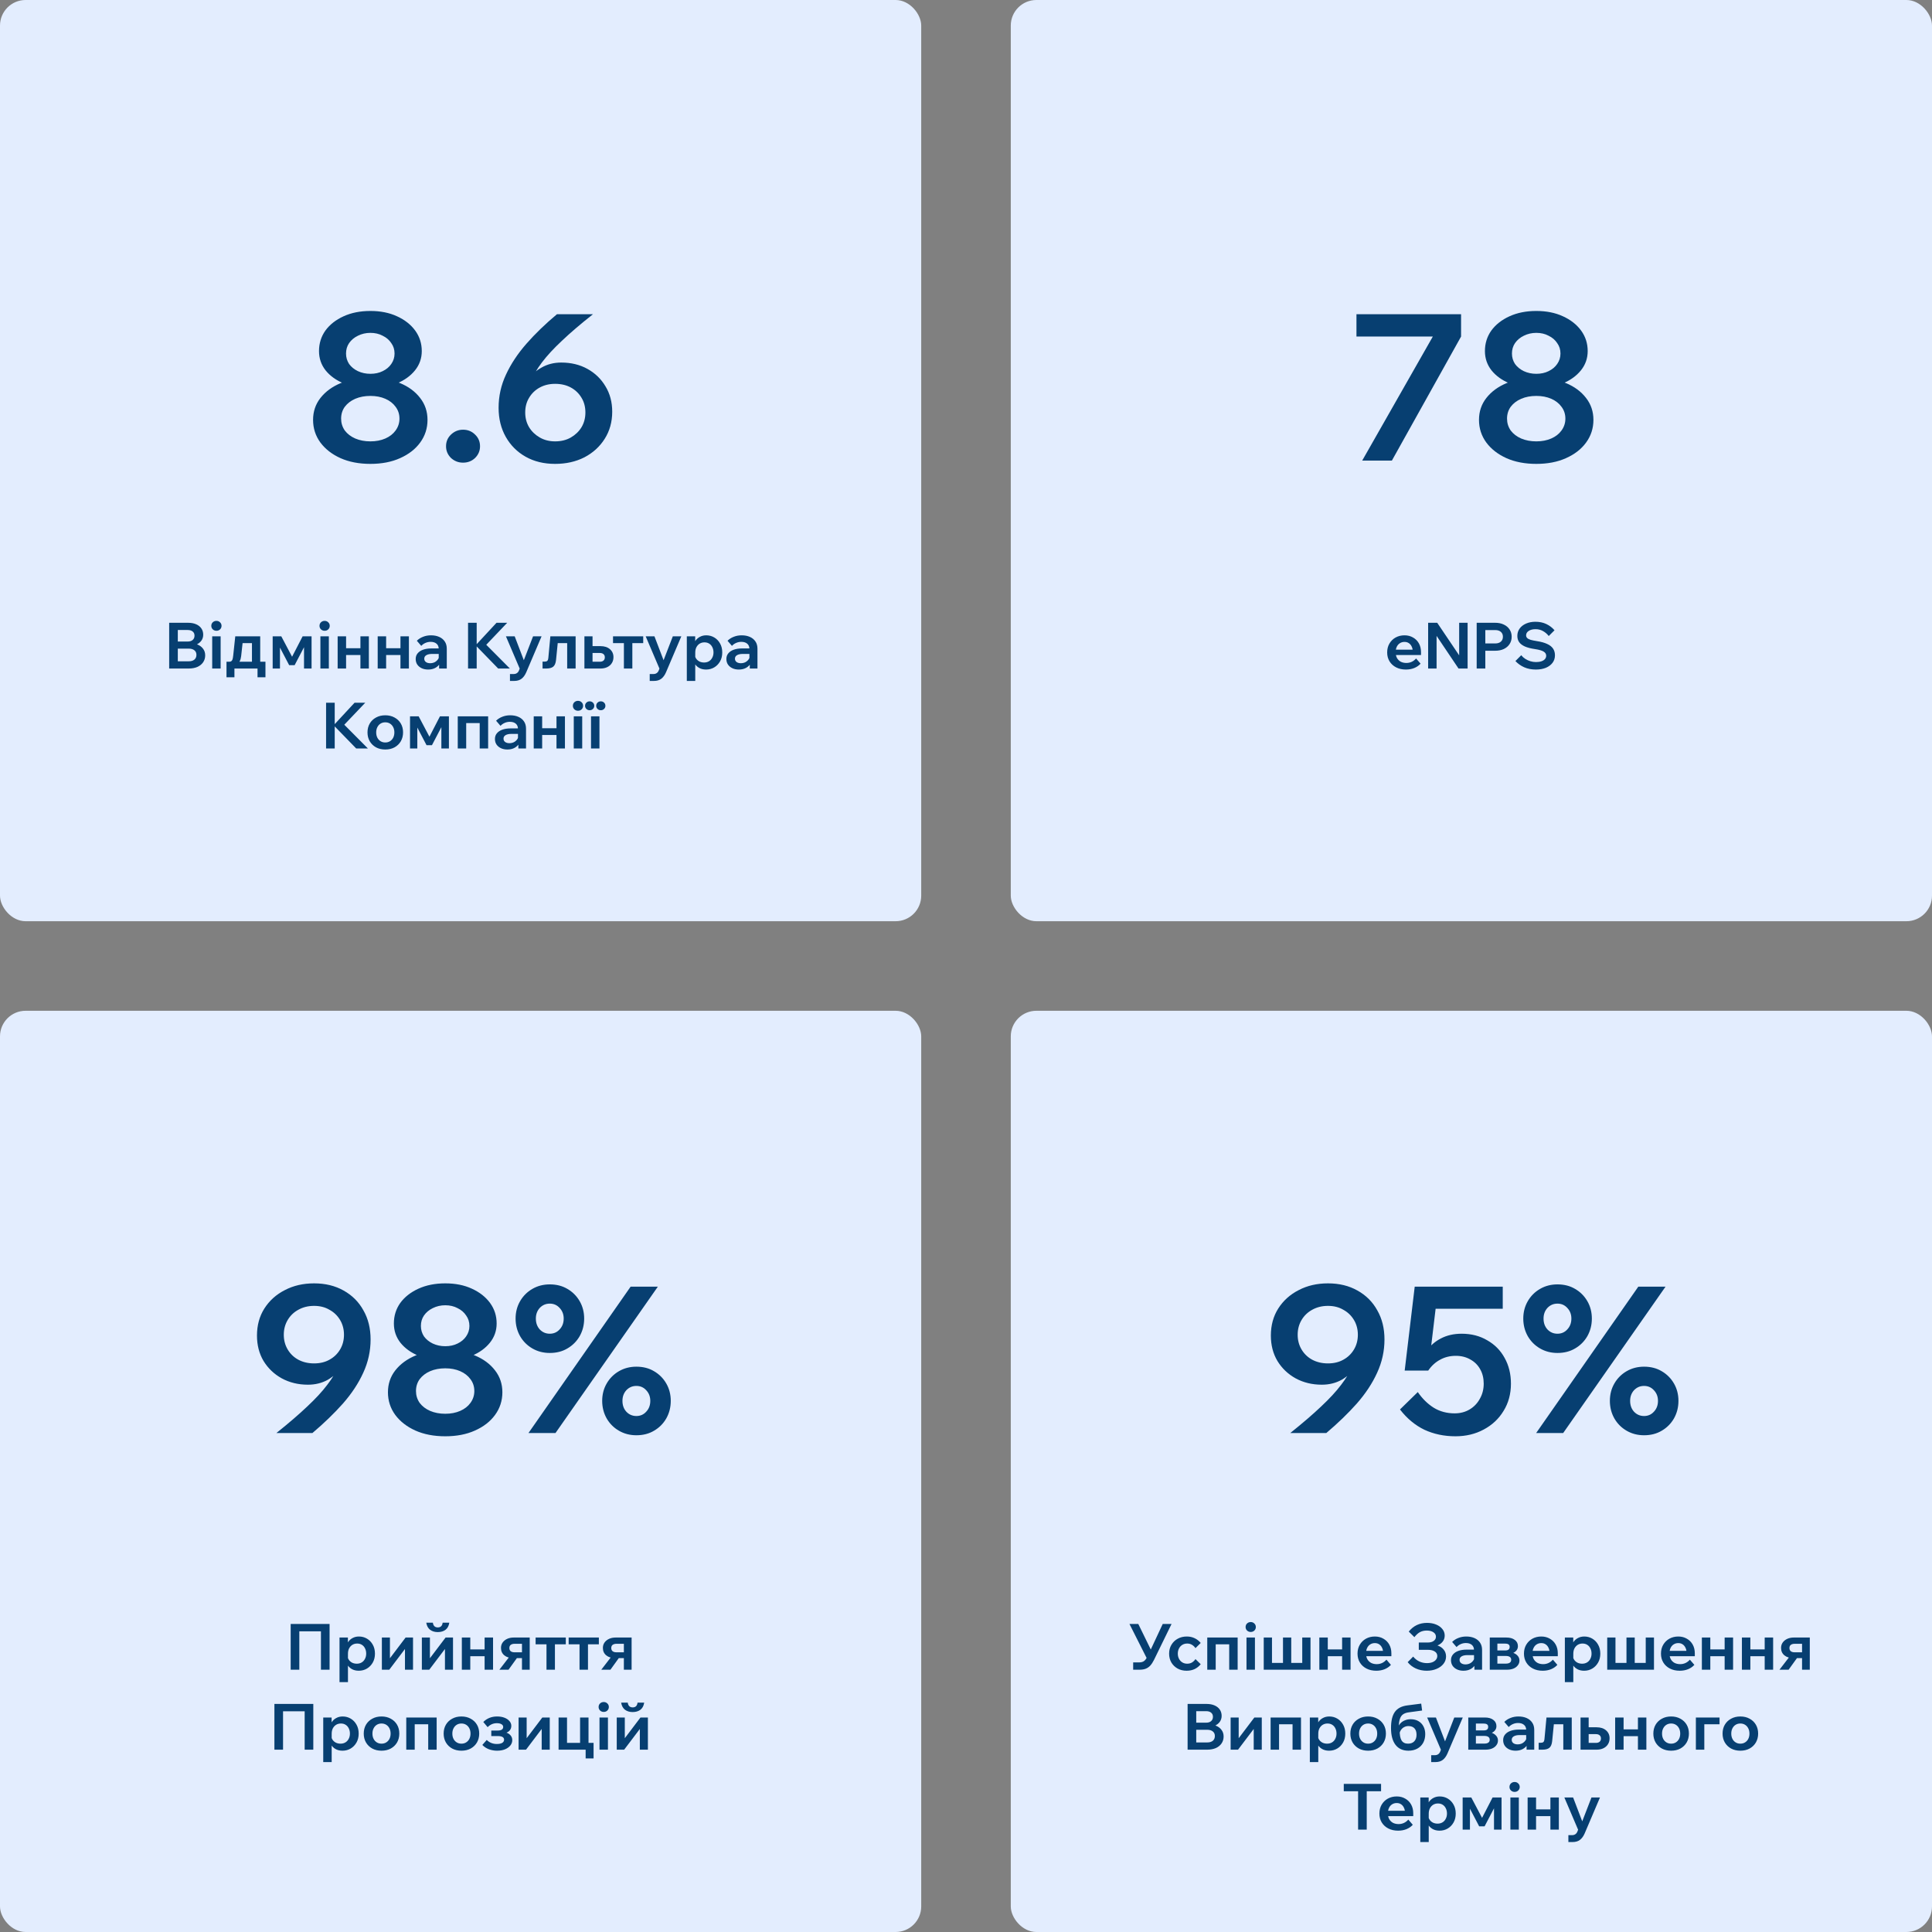 <svg width="604" height="604" viewBox="0 0 604 604" fill="none" xmlns="http://www.w3.org/2000/svg">
<rect x="0" y="0" width="604" height="604" fill="#808080" stroke="none"/>
<rect width="288" height="288" rx="8" fill="#E3EDFE"/>
<rect y="316" width="288" height="288" rx="8" fill="#E3EDFE"/>
<rect x="316" width="288" height="288" rx="8" fill="#E3EDFE"/>
<rect x="316" y="316" width="288" height="288" rx="8" fill="#E3EDFE"/>
<path d="M52.89 209V194.7H58.83C59.777 194.7 60.603 194.853 61.31 195.16C62.017 195.467 62.563 195.9 62.95 196.46C63.337 197.02 63.53 197.68 63.53 198.44C63.53 199.133 63.337 199.753 62.95 200.3C62.563 200.833 62.017 201.253 61.31 201.56C60.603 201.867 59.777 202.02 58.83 202.02H55.79V201H59.01C60.037 201 60.93 201.16 61.69 201.48C62.463 201.787 63.063 202.233 63.49 202.82C63.93 203.393 64.15 204.08 64.15 204.88C64.15 205.693 63.937 206.413 63.51 207.04C63.083 207.667 62.483 208.153 61.71 208.5C60.937 208.833 60.037 209 59.01 209H52.89ZM55.59 206.74H59.03C59.763 206.74 60.343 206.567 60.77 206.22C61.197 205.86 61.41 205.36 61.41 204.72C61.41 204.107 61.197 203.633 60.77 203.3C60.343 202.953 59.763 202.78 59.03 202.78H55.39V200.56H58.69C59.343 200.56 59.857 200.4 60.23 200.08C60.617 199.747 60.81 199.293 60.81 198.72C60.81 198.16 60.617 197.727 60.23 197.42C59.857 197.113 59.343 196.96 58.69 196.96H55.59V206.74ZM68.979 209H66.339V198.94H68.979V209ZM67.659 197.2C67.219 197.2 66.839 197.053 66.519 196.76C66.212 196.453 66.059 196.087 66.059 195.66C66.059 195.207 66.212 194.833 66.519 194.54C66.839 194.247 67.219 194.1 67.659 194.1C68.112 194.1 68.492 194.253 68.799 194.56C69.106 194.853 69.259 195.22 69.259 195.66C69.259 196.087 69.106 196.453 68.799 196.76C68.492 197.053 68.112 197.2 67.659 197.2ZM71.35 207.76V206.88H71.63C71.91 206.88 72.13 206.827 72.29 206.72C72.463 206.613 72.596 206.42 72.69 206.14C72.783 205.86 72.856 205.453 72.91 204.92L73.55 198.94H81.35V207.42H78.77V199.32L80.59 201.06H74.01L76.03 199.32L75.39 205.14C75.31 205.793 75.163 206.313 74.95 206.7C74.75 207.087 74.443 207.36 74.03 207.52C73.63 207.68 73.083 207.76 72.39 207.76H71.35ZM70.81 211.74V206.88H82.99V211.74H80.51V207.58L81.89 209H72.39L73.29 207.58V211.74H70.81ZM85.245 209V198.94H87.945L91.505 205.68H91.125L94.605 198.94H97.405V209H95.045V199.82L95.965 200.58L92.105 207.96H90.405L86.545 200.58L87.525 199.92V209H85.245ZM102.807 209H100.167V198.94H102.807V209ZM101.487 197.2C101.047 197.2 100.667 197.053 100.347 196.76C100.04 196.453 99.887 196.087 99.887 195.66C99.887 195.207 100.04 194.833 100.347 194.54C100.667 194.247 101.047 194.1 101.487 194.1C101.94 194.1 102.32 194.253 102.627 194.56C102.934 194.853 103.087 195.22 103.087 195.66C103.087 196.087 102.934 196.453 102.627 196.76C102.32 197.053 101.94 197.2 101.487 197.2ZM112.678 209V198.94H115.318V209H112.678ZM105.558 209V198.94H108.198V209H105.558ZM106.798 204.78V202.66H114.218V204.78H106.798ZM125.197 209V198.94H127.837V209H125.197ZM118.077 209V198.94H120.717V209H118.077ZM119.317 204.78V202.66H126.737V204.78H119.317ZM139.677 209H137.277V206.98L137.157 206.66V202.88C137.157 202.173 136.93 201.627 136.477 201.24C136.023 200.853 135.403 200.66 134.617 200.66C134.043 200.66 133.503 200.773 132.997 201C132.503 201.213 132.07 201.52 131.697 201.92L130.317 200.32C130.85 199.787 131.497 199.373 132.257 199.08C133.017 198.773 133.843 198.62 134.737 198.62C135.71 198.62 136.57 198.787 137.317 199.12C138.063 199.453 138.643 199.933 139.057 200.56C139.47 201.173 139.677 201.927 139.677 202.82V209ZM133.857 209.32C133.083 209.32 132.403 209.18 131.817 208.9C131.23 208.62 130.77 208.233 130.437 207.74C130.117 207.247 129.957 206.673 129.957 206.02C129.957 205.327 130.157 204.74 130.557 204.26C130.957 203.767 131.523 203.387 132.257 203.12C133.003 202.853 133.863 202.72 134.837 202.72H137.417V204.44H135.037C134.317 204.44 133.737 204.567 133.297 204.82C132.857 205.073 132.637 205.44 132.637 205.92C132.637 206.36 132.803 206.707 133.137 206.96C133.483 207.213 133.93 207.34 134.477 207.34C134.997 207.34 135.47 207.233 135.897 207.02C136.323 206.793 136.67 206.487 136.937 206.1C137.203 205.713 137.357 205.273 137.397 204.78L138.157 205.14C138.157 205.967 137.977 206.693 137.617 207.32C137.257 207.947 136.75 208.44 136.097 208.8C135.457 209.147 134.71 209.32 133.857 209.32ZM149.027 209H146.327V194.7H149.027V209ZM159.407 209H155.747L148.527 201.58H148.847L155.227 194.7H158.567L151.747 201.86V201.3L159.407 209ZM166.65 198.94H169.31L164.53 210.16C164.143 211.053 163.657 211.727 163.07 212.18C162.483 212.647 161.703 212.88 160.73 212.88H159.43V210.72H160.59C160.99 210.72 161.323 210.627 161.59 210.44C161.87 210.267 162.09 209.987 162.25 209.6L162.47 209.02L158.17 198.94H160.91L164.19 207.52H163.33L166.65 198.94ZM169.616 209V206.84H170.296C170.669 206.84 170.936 206.76 171.096 206.6C171.269 206.44 171.376 206.167 171.416 205.78L172.056 198.94H179.956V209H177.316V199.32L179.216 201.06H172.516L174.536 199.32L173.836 206.32C173.729 207.333 173.436 208.033 172.956 208.42C172.489 208.807 171.763 209 170.776 209H169.616ZM182.706 209V198.94H185.246V208.66L183.406 206.88H187.486C188.006 206.88 188.4 206.76 188.666 206.52C188.946 206.28 189.086 205.94 189.086 205.5C189.086 205.06 188.946 204.727 188.666 204.5C188.4 204.26 188.006 204.14 187.486 204.14H184.146V202H187.726C188.966 202 189.953 202.32 190.686 202.96C191.42 203.6 191.786 204.42 191.786 205.42C191.786 206.153 191.613 206.787 191.266 207.32C190.933 207.853 190.46 208.267 189.846 208.56C189.246 208.853 188.54 209 187.726 209H182.706ZM195.049 209V199.84H197.689V209H195.049ZM191.649 201.06V198.94H201.089V201.06H191.649ZM210.341 198.94H213.001L208.221 210.16C207.835 211.053 207.348 211.727 206.761 212.18C206.175 212.647 205.395 212.88 204.421 212.88H203.121V210.72H204.281C204.681 210.72 205.015 210.627 205.281 210.44C205.561 210.267 205.781 209.987 205.941 209.6L206.161 209.02L201.861 198.94H204.601L207.881 207.52H207.021L210.341 198.94ZM217.358 212.88H214.718V198.94H217.338V202.06H216.778C216.871 201.407 217.091 200.82 217.438 200.3C217.798 199.78 218.265 199.373 218.838 199.08C219.411 198.773 220.065 198.62 220.798 198.62C221.718 198.62 222.558 198.847 223.318 199.3C224.078 199.753 224.678 200.38 225.118 201.18C225.571 201.98 225.798 202.913 225.798 203.98C225.798 205.033 225.571 205.96 225.118 206.76C224.665 207.56 224.058 208.187 223.298 208.64C222.538 209.093 221.685 209.32 220.738 209.32C219.871 209.32 219.125 209.133 218.498 208.76C217.871 208.387 217.398 207.887 217.078 207.26C216.758 206.62 216.618 205.92 216.658 205.16L217.218 204.8C217.285 205.253 217.451 205.66 217.718 206.02C217.985 206.367 218.325 206.64 218.738 206.84C219.165 207.027 219.625 207.12 220.118 207.12C220.705 207.12 221.218 206.987 221.658 206.72C222.098 206.453 222.438 206.08 222.678 205.6C222.931 205.12 223.058 204.58 223.058 203.98C223.058 203.353 222.938 202.807 222.698 202.34C222.471 201.86 222.145 201.487 221.718 201.22C221.305 200.953 220.811 200.82 220.238 200.82C219.678 200.82 219.178 200.953 218.738 201.22C218.311 201.487 217.971 201.86 217.718 202.34C217.478 202.807 217.358 203.373 217.358 204.04V212.88ZM236.806 209H234.406V206.98L234.286 206.66V202.88C234.286 202.173 234.059 201.627 233.606 201.24C233.152 200.853 232.532 200.66 231.746 200.66C231.172 200.66 230.632 200.773 230.126 201C229.632 201.213 229.199 201.52 228.826 201.92L227.446 200.32C227.979 199.787 228.626 199.373 229.386 199.08C230.146 198.773 230.972 198.62 231.866 198.62C232.839 198.62 233.699 198.787 234.446 199.12C235.192 199.453 235.772 199.933 236.186 200.56C236.599 201.173 236.806 201.927 236.806 202.82V209ZM230.986 209.32C230.212 209.32 229.532 209.18 228.946 208.9C228.359 208.62 227.899 208.233 227.566 207.74C227.246 207.247 227.086 206.673 227.086 206.02C227.086 205.327 227.286 204.74 227.686 204.26C228.086 203.767 228.652 203.387 229.386 203.12C230.132 202.853 230.992 202.72 231.966 202.72H234.546V204.44H232.166C231.446 204.44 230.866 204.567 230.426 204.82C229.986 205.073 229.766 205.44 229.766 205.92C229.766 206.36 229.932 206.707 230.266 206.96C230.612 207.213 231.059 207.34 231.606 207.34C232.126 207.34 232.599 207.233 233.026 207.02C233.452 206.793 233.799 206.487 234.066 206.1C234.332 205.713 234.486 205.273 234.526 204.78L235.286 205.14C235.286 205.967 235.106 206.693 234.746 207.32C234.386 207.947 233.879 208.44 233.226 208.8C232.586 209.147 231.839 209.32 230.986 209.32ZM104.643 234H101.943V219.7H104.643V234ZM115.023 234H111.363L104.143 226.58H104.463L110.843 219.7H114.183L107.363 226.86V226.3L115.023 234ZM120.45 234.32C119.357 234.32 118.39 234.093 117.55 233.64C116.71 233.173 116.057 232.54 115.59 231.74C115.123 230.927 114.89 230.007 114.89 228.98C114.89 227.927 115.123 227 115.59 226.2C116.057 225.4 116.71 224.773 117.55 224.32C118.39 223.853 119.357 223.62 120.45 223.62C121.543 223.62 122.51 223.853 123.35 224.32C124.19 224.773 124.843 225.4 125.31 226.2C125.777 227 126.01 227.92 126.01 228.96C126.01 230 125.777 230.927 125.31 231.74C124.843 232.54 124.19 233.173 123.35 233.64C122.51 234.093 121.543 234.32 120.45 234.32ZM120.45 232.12C121.01 232.12 121.503 231.987 121.93 231.72C122.357 231.453 122.69 231.087 122.93 230.62C123.17 230.14 123.29 229.593 123.29 228.98C123.29 228.353 123.17 227.807 122.93 227.34C122.69 226.86 122.357 226.487 121.93 226.22C121.503 225.953 121.01 225.82 120.45 225.82C119.89 225.82 119.397 225.953 118.97 226.22C118.543 226.487 118.21 226.86 117.97 227.34C117.73 227.807 117.61 228.353 117.61 228.98C117.61 229.593 117.73 230.14 117.97 230.62C118.21 231.087 118.543 231.453 118.97 231.72C119.397 231.987 119.89 232.12 120.45 232.12ZM128.185 234V223.94H130.885L134.445 230.68H134.065L137.545 223.94H140.345V234H137.985V224.82L138.905 225.58L135.045 232.96H133.345L129.485 225.58L130.465 224.92V234H128.185ZM143.107 234V223.94H152.607V234H149.967V224.32L151.847 226.06H143.767L145.747 224.32V234H143.107ZM164.452 234H162.052V231.98L161.932 231.66V227.88C161.932 227.173 161.706 226.627 161.252 226.24C160.799 225.853 160.179 225.66 159.392 225.66C158.819 225.66 158.279 225.773 157.772 226C157.279 226.213 156.846 226.52 156.472 226.92L155.092 225.32C155.626 224.787 156.272 224.373 157.032 224.08C157.792 223.773 158.619 223.62 159.512 223.62C160.486 223.62 161.346 223.787 162.092 224.12C162.839 224.453 163.419 224.933 163.832 225.56C164.246 226.173 164.452 226.927 164.452 227.82V234ZM158.632 234.32C157.859 234.32 157.179 234.18 156.592 233.9C156.006 233.62 155.546 233.233 155.212 232.74C154.892 232.247 154.732 231.673 154.732 231.02C154.732 230.327 154.932 229.74 155.332 229.26C155.732 228.767 156.299 228.387 157.032 228.12C157.779 227.853 158.639 227.72 159.612 227.72H162.192V229.44H159.812C159.092 229.44 158.512 229.567 158.072 229.82C157.632 230.073 157.412 230.44 157.412 230.92C157.412 231.36 157.579 231.707 157.912 231.96C158.259 232.213 158.706 232.34 159.252 232.34C159.772 232.34 160.246 232.233 160.672 232.02C161.099 231.793 161.446 231.487 161.712 231.1C161.979 230.713 162.132 230.273 162.172 229.78L162.932 230.14C162.932 230.967 162.752 231.693 162.392 232.32C162.032 232.947 161.526 233.44 160.872 233.8C160.232 234.147 159.486 234.32 158.632 234.32ZM173.977 234V223.94H176.617V234H173.977ZM166.857 234V223.94H169.497V234H166.857ZM168.097 229.78V227.66H175.517V229.78H168.097ZM182.016 234H179.376V223.94H182.016V234ZM180.696 222.2C180.256 222.2 179.876 222.053 179.556 221.76C179.249 221.453 179.096 221.087 179.096 220.66C179.096 220.207 179.249 219.833 179.556 219.54C179.876 219.247 180.256 219.1 180.696 219.1C181.149 219.1 181.529 219.253 181.836 219.56C182.143 219.853 182.296 220.22 182.296 220.66C182.296 221.087 182.143 221.453 181.836 221.76C181.529 222.053 181.149 222.2 180.696 222.2ZM187.407 234H184.767V223.94H187.407V234ZM187.827 222.04C187.427 222.04 187.087 221.907 186.807 221.64C186.527 221.373 186.387 221.047 186.387 220.66C186.387 220.247 186.527 219.913 186.807 219.66C187.087 219.393 187.427 219.26 187.827 219.26C188.24 219.26 188.58 219.393 188.847 219.66C189.127 219.913 189.267 220.247 189.267 220.66C189.267 221.047 189.127 221.373 188.847 221.64C188.58 221.907 188.24 222.04 187.827 222.04ZM184.347 222.04C183.947 222.04 183.607 221.907 183.327 221.64C183.047 221.373 182.907 221.047 182.907 220.66C182.907 220.247 183.047 219.913 183.327 219.66C183.607 219.393 183.947 219.26 184.347 219.26C184.747 219.26 185.087 219.393 185.367 219.66C185.647 219.913 185.787 220.247 185.787 220.66C185.787 221.047 185.647 221.373 185.367 221.64C185.087 221.907 184.747 222.04 184.347 222.04Z" fill="#073F71"/>
<path d="M115.796 145.024C112.254 145.024 109.14 144.427 106.452 143.232C103.806 142.037 101.716 140.416 100.18 138.368C98.644 136.277 97.876 133.909 97.876 131.264C97.876 128.661 98.644 126.379 100.18 124.416C101.758 122.411 103.892 120.853 106.58 119.744C109.268 118.635 112.34 118.08 115.796 118.08C119.252 118.08 122.324 118.635 125.012 119.744C127.7 120.853 129.812 122.411 131.347 124.416C132.884 126.379 133.652 128.661 133.652 131.264C133.652 133.909 132.884 136.277 131.347 138.368C129.854 140.416 127.764 142.037 125.076 143.232C122.43 144.427 119.337 145.024 115.796 145.024ZM115.796 121.344C112.681 121.344 109.908 120.853 107.476 119.872C105.086 118.891 103.188 117.525 101.78 115.776C100.414 114.027 99.731 112.021 99.731 109.76C99.731 107.371 100.393 105.237 101.716 103.36C103.081 101.483 104.98 99.989 107.412 98.88C109.844 97.771 112.638 97.216 115.796 97.216C118.953 97.216 121.726 97.771 124.116 98.88C126.548 99.989 128.446 101.483 129.812 103.36C131.177 105.237 131.86 107.371 131.86 109.76C131.86 112.021 131.156 114.027 129.748 115.776C128.34 117.525 126.441 118.891 124.052 119.872C121.662 120.853 118.91 121.344 115.796 121.344ZM115.796 137.984C117.545 137.984 119.102 137.685 120.468 137.088C121.833 136.491 122.9 135.659 123.668 134.592C124.478 133.483 124.884 132.245 124.884 130.88C124.884 129.472 124.478 128.235 123.668 127.168C122.9 126.101 121.833 125.269 120.468 124.672C119.102 124.075 117.545 123.776 115.796 123.776C114.046 123.776 112.468 124.075 111.06 124.672C109.694 125.269 108.606 126.101 107.796 127.168C107.028 128.235 106.644 129.472 106.644 130.88C106.644 132.245 107.028 133.483 107.796 134.592C108.606 135.659 109.694 136.491 111.06 137.088C112.468 137.685 114.046 137.984 115.796 137.984ZM115.796 116.864C117.246 116.864 118.526 116.587 119.636 116.032C120.788 115.477 121.684 114.731 122.324 113.792C123.006 112.811 123.348 111.723 123.348 110.528C123.348 109.291 123.006 108.203 122.324 107.264C121.684 106.283 120.788 105.515 119.636 104.96C118.526 104.363 117.246 104.064 115.796 104.064C114.388 104.064 113.086 104.363 111.892 104.96C110.74 105.515 109.822 106.283 109.14 107.264C108.5 108.203 108.18 109.291 108.18 110.528C108.18 111.723 108.5 112.811 109.14 113.792C109.822 114.731 110.74 115.477 111.892 116.032C113.086 116.587 114.388 116.864 115.796 116.864ZM150.071 139.52C150.071 140.928 149.559 142.144 148.535 143.168C147.511 144.149 146.252 144.64 144.759 144.64C143.308 144.64 142.05 144.149 140.983 143.168C139.959 142.144 139.447 140.928 139.447 139.52C139.447 138.069 139.959 136.853 140.983 135.872C142.05 134.848 143.308 134.336 144.759 134.336C146.252 134.336 147.511 134.848 148.535 135.872C149.559 136.853 150.071 138.069 150.071 139.52ZM173.541 145.024C170.042 145.024 166.97 144.277 164.325 142.784C161.68 141.291 159.61 139.221 158.117 136.576C156.624 133.931 155.877 130.901 155.877 127.488C155.877 123.861 156.645 120.405 158.181 117.12C159.717 113.792 161.85 110.571 164.581 107.456C167.312 104.341 170.49 101.269 174.117 98.24H185.381C181.541 101.269 178.32 104.021 175.717 106.496C173.114 108.928 171.024 111.189 169.445 113.28C167.866 115.371 166.672 117.397 165.861 119.36L164.837 119.04C165.946 117.333 167.418 115.968 169.253 114.944C171.088 113.877 173.157 113.344 175.461 113.344C178.533 113.344 181.264 114.005 183.653 115.328C186.042 116.651 187.92 118.464 189.285 120.768C190.693 123.072 191.397 125.717 191.397 128.704C191.397 131.904 190.608 134.741 189.029 137.216C187.493 139.648 185.381 141.568 182.693 142.976C180.005 144.341 176.954 145.024 173.541 145.024ZM173.541 137.984C175.418 137.984 177.061 137.579 178.469 136.768C179.877 135.957 180.986 134.891 181.797 133.568C182.608 132.203 183.013 130.667 183.013 128.96C183.013 127.211 182.608 125.675 181.797 124.352C180.986 122.987 179.877 121.92 178.469 121.152C177.061 120.384 175.418 120 173.541 120C171.749 120 170.149 120.384 168.741 121.152C167.333 121.92 166.224 122.987 165.413 124.352C164.602 125.675 164.197 127.211 164.197 128.96C164.197 130.667 164.602 132.203 165.413 133.568C166.224 134.891 167.333 135.957 168.741 136.768C170.149 137.579 171.749 137.984 173.541 137.984Z" fill="#073F71"/>
<path d="M98.194 401.216C101.693 401.216 104.765 401.963 107.41 403.456C110.098 404.949 112.168 407.019 113.618 409.664C115.112 412.267 115.858 415.296 115.858 418.752C115.858 422.379 115.09 425.856 113.554 429.184C112.061 432.469 109.949 435.669 107.218 438.784C104.488 441.856 101.309 444.928 97.682 448H86.418C90.258 444.928 93.458 442.176 96.018 439.744C98.621 437.312 100.712 435.051 102.29 432.96C103.912 430.869 105.106 428.843 105.874 426.88L106.898 427.2C105.789 428.907 104.317 430.293 102.482 431.36C100.648 432.384 98.578 432.896 96.274 432.896C93.245 432.896 90.514 432.235 88.082 430.912C85.693 429.589 83.794 427.776 82.386 425.472C81.021 423.168 80.338 420.523 80.338 417.536C80.338 414.336 81.106 411.52 82.642 409.088C84.221 406.613 86.354 404.693 89.042 403.328C91.73 401.92 94.781 401.216 98.194 401.216ZM98.194 408.256C96.36 408.256 94.717 408.661 93.266 409.472C91.858 410.24 90.749 411.307 89.938 412.672C89.128 414.037 88.722 415.573 88.722 417.28C88.722 418.987 89.128 420.523 89.938 421.888C90.749 423.253 91.858 424.32 93.266 425.088C94.717 425.856 96.36 426.24 98.194 426.24C100.029 426.24 101.629 425.856 102.994 425.088C104.402 424.32 105.512 423.253 106.322 421.888C107.133 420.523 107.538 418.987 107.538 417.28C107.538 415.573 107.133 414.037 106.322 412.672C105.512 411.307 104.402 410.24 102.994 409.472C101.629 408.661 100.029 408.256 98.194 408.256ZM139.202 449.024C135.66 449.024 132.546 448.427 129.858 447.232C127.212 446.037 125.122 444.416 123.586 442.368C122.05 440.277 121.282 437.909 121.282 435.264C121.282 432.661 122.05 430.379 123.586 428.416C125.164 426.411 127.298 424.853 129.986 423.744C132.674 422.635 135.746 422.08 139.202 422.08C142.658 422.08 145.73 422.635 148.418 423.744C151.106 424.853 153.218 426.411 154.754 428.416C156.29 430.379 157.058 432.661 157.058 435.264C157.058 437.909 156.29 440.277 154.754 442.368C153.26 444.416 151.17 446.037 148.482 447.232C145.836 448.427 142.743 449.024 139.202 449.024ZM139.202 425.344C136.087 425.344 133.314 424.853 130.882 423.872C128.492 422.891 126.594 421.525 125.186 419.776C123.82 418.027 123.138 416.021 123.138 413.76C123.138 411.371 123.799 409.237 125.122 407.36C126.487 405.483 128.386 403.989 130.818 402.88C133.25 401.771 136.044 401.216 139.202 401.216C142.359 401.216 145.132 401.771 147.522 402.88C149.954 403.989 151.852 405.483 153.218 407.36C154.583 409.237 155.266 411.371 155.266 413.76C155.266 416.021 154.562 418.027 153.154 419.776C151.746 421.525 149.847 422.891 147.458 423.872C145.068 424.853 142.316 425.344 139.202 425.344ZM139.202 441.984C140.951 441.984 142.508 441.685 143.874 441.088C145.239 440.491 146.306 439.659 147.074 438.592C147.884 437.483 148.29 436.245 148.29 434.88C148.29 433.472 147.884 432.235 147.074 431.168C146.306 430.101 145.239 429.269 143.874 428.672C142.508 428.075 140.951 427.776 139.202 427.776C137.452 427.776 135.874 428.075 134.466 428.672C133.1 429.269 132.012 430.101 131.202 431.168C130.434 432.235 130.05 433.472 130.05 434.88C130.05 436.245 130.434 437.483 131.202 438.592C132.012 439.659 133.1 440.491 134.466 441.088C135.874 441.685 137.452 441.984 139.202 441.984ZM139.202 420.864C140.652 420.864 141.932 420.587 143.042 420.032C144.194 419.477 145.09 418.731 145.73 417.792C146.412 416.811 146.754 415.723 146.754 414.528C146.754 413.291 146.412 412.203 145.73 411.264C145.09 410.283 144.194 409.515 143.042 408.96C141.932 408.363 140.652 408.064 139.202 408.064C137.794 408.064 136.492 408.363 135.298 408.96C134.146 409.515 133.228 410.283 132.546 411.264C131.906 412.203 131.586 413.291 131.586 414.528C131.586 415.723 131.906 416.811 132.546 417.792C133.228 418.731 134.146 419.477 135.298 420.032C136.492 420.587 137.794 420.864 139.202 420.864ZM173.669 448H165.221L197.157 402.24H205.669L173.669 448ZM198.949 448.704C196.944 448.704 195.131 448.235 193.509 447.296C191.888 446.357 190.608 445.077 189.669 443.456C188.731 441.792 188.261 439.957 188.261 437.952C188.261 435.947 188.731 434.133 189.669 432.512C190.608 430.891 191.888 429.611 193.509 428.672C195.131 427.733 196.944 427.264 198.949 427.264C201.04 427.264 202.875 427.733 204.453 428.672C206.075 429.611 207.355 430.891 208.293 432.512C209.232 434.133 209.701 435.947 209.701 437.952C209.701 439.957 209.232 441.792 208.293 443.456C207.355 445.077 206.075 446.357 204.453 447.296C202.875 448.235 201.04 448.704 198.949 448.704ZM198.949 442.688C200.187 442.688 201.211 442.24 202.021 441.344C202.875 440.448 203.301 439.317 203.301 437.952C203.301 436.629 202.875 435.52 202.021 434.624C201.211 433.728 200.187 433.28 198.949 433.28C197.712 433.28 196.667 433.728 195.813 434.624C195.003 435.52 194.597 436.629 194.597 437.952C194.597 439.317 195.003 440.448 195.813 441.344C196.667 442.24 197.712 442.688 198.949 442.688ZM171.877 422.976C169.872 422.976 168.059 422.507 166.437 421.568C164.816 420.629 163.536 419.349 162.597 417.728C161.659 416.064 161.189 414.229 161.189 412.224C161.189 410.219 161.659 408.405 162.597 406.784C163.536 405.163 164.816 403.883 166.437 402.944C168.059 402.005 169.872 401.536 171.877 401.536C173.968 401.536 175.803 402.005 177.381 402.944C179.003 403.883 180.283 405.163 181.221 406.784C182.16 408.405 182.629 410.219 182.629 412.224C182.629 414.229 182.16 416.064 181.221 417.728C180.283 419.349 179.003 420.629 177.381 421.568C175.803 422.507 173.968 422.976 171.877 422.976ZM171.877 416.96C173.115 416.96 174.139 416.512 174.949 415.616C175.803 414.72 176.229 413.589 176.229 412.224C176.229 410.901 175.803 409.792 174.949 408.896C174.139 408 173.115 407.552 171.877 407.552C170.64 407.552 169.595 408 168.741 408.896C167.931 409.792 167.525 410.901 167.525 412.224C167.525 413.589 167.931 414.72 168.741 415.616C169.595 416.512 170.64 416.96 171.877 416.96Z" fill="#073F71"/>
<path d="M415.163 401.216C418.662 401.216 421.734 401.963 424.379 403.456C427.067 404.949 429.136 407.019 430.587 409.664C432.08 412.267 432.827 415.296 432.827 418.752C432.827 422.379 432.059 425.856 430.523 429.184C429.03 432.469 426.918 435.669 424.187 438.784C421.456 441.856 418.278 444.928 414.651 448H403.387C407.227 444.928 410.427 442.176 412.987 439.744C415.59 437.312 417.68 435.051 419.259 432.96C420.88 430.869 422.075 428.843 422.843 426.88L423.867 427.2C422.758 428.907 421.286 430.293 419.451 431.36C417.616 432.384 415.547 432.896 413.243 432.896C410.214 432.896 407.483 432.235 405.051 430.912C402.662 429.589 400.763 427.776 399.355 425.472C397.99 423.168 397.307 420.523 397.307 417.536C397.307 414.336 398.075 411.52 399.611 409.088C401.19 406.613 403.323 404.693 406.011 403.328C408.699 401.92 411.75 401.216 415.163 401.216ZM415.163 408.256C413.328 408.256 411.686 408.661 410.235 409.472C408.827 410.24 407.718 411.307 406.907 412.672C406.096 414.037 405.691 415.573 405.691 417.28C405.691 418.987 406.096 420.523 406.907 421.888C407.718 423.253 408.827 424.32 410.235 425.088C411.686 425.856 413.328 426.24 415.163 426.24C416.998 426.24 418.598 425.856 419.963 425.088C421.371 424.32 422.48 423.253 423.291 421.888C424.102 420.523 424.507 418.987 424.507 417.28C424.507 415.573 424.102 414.037 423.291 412.672C422.48 411.307 421.371 410.24 419.963 409.472C418.598 408.661 416.998 408.256 415.163 408.256ZM443.243 435.2C444.651 437.248 446.293 438.869 448.171 440.064C450.091 441.259 452.288 441.856 454.763 441.856C456.512 441.856 458.069 441.451 459.435 440.64C460.8 439.829 461.867 438.72 462.635 437.312C463.445 435.904 463.851 434.325 463.851 432.576C463.851 430.869 463.488 429.376 462.763 428.096C462.037 426.773 461.013 425.749 459.691 425.024C458.368 424.256 456.853 423.872 455.147 423.872C453.312 423.872 451.669 424.277 450.219 425.088C448.768 425.856 447.531 426.987 446.507 428.48L443.627 428.288C444.011 426.069 444.779 424.107 445.931 422.4C447.125 420.693 448.64 419.371 450.475 418.432C452.352 417.451 454.507 416.96 456.939 416.96C459.968 416.96 462.635 417.643 464.939 419.008C467.285 420.331 469.099 422.165 470.379 424.512C471.701 426.859 472.363 429.547 472.363 432.576C472.363 435.776 471.595 438.613 470.059 441.088C468.565 443.563 466.496 445.504 463.851 446.912C461.248 448.32 458.304 449.024 455.019 449.024C451.477 449.024 448.235 448.341 445.291 446.976C442.389 445.568 439.851 443.456 437.674 440.64L443.243 435.2ZM469.803 409.152H445.483L449.323 404.928L446.507 428.48H439.147L442.283 402.24H469.803V409.152ZM488.701 448H480.253L512.189 402.24H520.701L488.701 448ZM513.981 448.704C511.975 448.704 510.162 448.235 508.541 447.296C506.919 446.357 505.639 445.077 504.701 443.456C503.762 441.792 503.293 439.957 503.293 437.952C503.293 435.947 503.762 434.133 504.701 432.512C505.639 430.891 506.919 429.611 508.541 428.672C510.162 427.733 511.975 427.264 513.981 427.264C516.071 427.264 517.906 427.733 519.485 428.672C521.106 429.611 522.386 430.891 523.325 432.512C524.263 434.133 524.733 435.947 524.733 437.952C524.733 439.957 524.263 441.792 523.325 443.456C522.386 445.077 521.106 446.357 519.485 447.296C517.906 448.235 516.071 448.704 513.981 448.704ZM513.981 442.688C515.218 442.688 516.242 442.24 517.053 441.344C517.906 440.448 518.333 439.317 518.333 437.952C518.333 436.629 517.906 435.52 517.053 434.624C516.242 433.728 515.218 433.28 513.981 433.28C512.743 433.28 511.698 433.728 510.845 434.624C510.034 435.52 509.629 436.629 509.629 437.952C509.629 439.317 510.034 440.448 510.845 441.344C511.698 442.24 512.743 442.688 513.981 442.688ZM486.909 422.976C484.903 422.976 483.09 422.507 481.469 421.568C479.847 420.629 478.567 419.349 477.629 417.728C476.69 416.064 476.221 414.229 476.221 412.224C476.221 410.219 476.69 408.405 477.629 406.784C478.567 405.163 479.847 403.883 481.469 402.944C483.09 402.005 484.903 401.536 486.909 401.536C488.999 401.536 490.834 402.005 492.413 402.944C494.034 403.883 495.314 405.163 496.253 406.784C497.191 408.405 497.661 410.219 497.661 412.224C497.661 414.229 497.191 416.064 496.253 417.728C495.314 419.349 494.034 420.629 492.413 421.568C490.834 422.507 488.999 422.976 486.909 422.976ZM486.909 416.96C488.146 416.96 489.17 416.512 489.981 415.616C490.834 414.72 491.26 413.589 491.26 412.224C491.26 410.901 490.834 409.792 489.981 408.896C489.17 408 488.146 407.552 486.909 407.552C485.671 407.552 484.626 408 483.773 408.896C482.962 409.792 482.557 410.901 482.557 412.224C482.557 413.589 482.962 414.72 483.773 415.616C484.626 416.512 485.671 416.96 486.909 416.96Z" fill="#073F71"/>
<path d="M456.773 98.24V105.216L435.141 144H425.861L447.941 105.216H424.069V98.24H456.773ZM480.296 145.024C476.754 145.024 473.64 144.427 470.952 143.232C468.306 142.037 466.216 140.416 464.68 138.368C463.144 136.277 462.376 133.909 462.376 131.264C462.376 128.661 463.144 126.379 464.68 124.416C466.258 122.411 468.392 120.853 471.08 119.744C473.768 118.635 476.84 118.08 480.296 118.08C483.752 118.08 486.824 118.635 489.512 119.744C492.2 120.853 494.312 122.411 495.847 124.416C497.384 126.379 498.152 128.661 498.152 131.264C498.152 133.909 497.384 136.277 495.847 138.368C494.354 140.416 492.264 142.037 489.576 143.232C486.93 144.427 483.837 145.024 480.296 145.024ZM480.296 121.344C477.181 121.344 474.408 120.853 471.976 119.872C469.586 118.891 467.688 117.525 466.28 115.776C464.914 114.027 464.232 112.021 464.232 109.76C464.232 107.371 464.893 105.237 466.216 103.36C467.581 101.483 469.48 99.989 471.912 98.88C474.344 97.771 477.138 97.216 480.296 97.216C483.453 97.216 486.226 97.771 488.616 98.88C491.048 99.989 492.946 101.483 494.312 103.36C495.677 105.237 496.36 107.371 496.36 109.76C496.36 112.021 495.656 114.027 494.248 115.776C492.84 117.525 490.941 118.891 488.552 119.872C486.162 120.853 483.41 121.344 480.296 121.344ZM480.296 137.984C482.045 137.984 483.602 137.685 484.968 137.088C486.333 136.491 487.4 135.659 488.168 134.592C488.978 133.483 489.384 132.245 489.384 130.88C489.384 129.472 488.978 128.235 488.168 127.168C487.4 126.101 486.333 125.269 484.968 124.672C483.602 124.075 482.045 123.776 480.296 123.776C478.546 123.776 476.968 124.075 475.56 124.672C474.194 125.269 473.106 126.101 472.296 127.168C471.528 128.235 471.144 129.472 471.144 130.88C471.144 132.245 471.528 133.483 472.296 134.592C473.106 135.659 474.194 136.491 475.56 137.088C476.968 137.685 478.546 137.984 480.296 137.984ZM480.296 116.864C481.746 116.864 483.026 116.587 484.136 116.032C485.288 115.477 486.184 114.731 486.824 113.792C487.506 112.811 487.848 111.723 487.848 110.528C487.848 109.291 487.506 108.203 486.824 107.264C486.184 106.283 485.288 105.515 484.136 104.96C483.026 104.363 481.746 104.064 480.296 104.064C478.888 104.064 477.586 104.363 476.392 104.96C475.24 105.515 474.322 106.283 473.64 107.264C473 108.203 472.68 109.291 472.68 110.528C472.68 111.723 473 112.811 473.64 113.792C474.322 114.731 475.24 115.477 476.392 116.032C477.586 116.587 478.888 116.864 480.296 116.864Z" fill="#073F71"/>
<path d="M90.876 522V507.7H103.036V522H100.336V508.34L101.676 510H92.116L93.576 508.34V522H90.876ZM108.782 525.88H106.142V511.94H108.762V515.06H108.202C108.295 514.407 108.515 513.82 108.862 513.3C109.222 512.78 109.688 512.373 110.262 512.08C110.835 511.773 111.488 511.62 112.222 511.62C113.142 511.62 113.982 511.847 114.742 512.3C115.502 512.753 116.102 513.38 116.542 514.18C116.995 514.98 117.222 515.913 117.222 516.98C117.222 518.033 116.995 518.96 116.542 519.76C116.088 520.56 115.482 521.187 114.722 521.64C113.962 522.093 113.108 522.32 112.162 522.32C111.295 522.32 110.548 522.133 109.922 521.76C109.295 521.387 108.822 520.887 108.502 520.26C108.182 519.62 108.042 518.92 108.082 518.16L108.642 517.8C108.708 518.253 108.875 518.66 109.142 519.02C109.408 519.367 109.748 519.64 110.162 519.84C110.588 520.027 111.048 520.12 111.542 520.12C112.128 520.12 112.642 519.987 113.082 519.72C113.522 519.453 113.862 519.08 114.102 518.6C114.355 518.12 114.482 517.58 114.482 516.98C114.482 516.353 114.362 515.807 114.122 515.34C113.895 514.86 113.568 514.487 113.142 514.22C112.728 513.953 112.235 513.82 111.662 513.82C111.102 513.82 110.602 513.953 110.162 514.22C109.735 514.487 109.395 514.86 109.142 515.34C108.902 515.807 108.782 516.373 108.782 517.04V525.88ZM119.384 522V511.94H121.904V518.64L121.764 518.6L126.804 511.94H129.124V522H126.604V515.3L126.744 515.34L121.704 522H119.384ZM131.884 522V511.94H134.404V518.64L134.264 518.6L139.304 511.94H141.624V522H139.104V515.3L139.244 515.34L134.204 522H131.884ZM136.864 510.24C135.904 510.24 135.104 510 134.464 509.52C133.824 509.027 133.424 508.287 133.264 507.3H135.324C135.404 507.833 135.577 508.213 135.844 508.44C136.111 508.667 136.451 508.78 136.864 508.78C137.291 508.78 137.631 508.667 137.884 508.44C138.151 508.213 138.317 507.833 138.384 507.3H140.464C140.317 508.287 139.924 509.027 139.284 509.52C138.644 510 137.837 510.24 136.864 510.24ZM151.504 522V511.94H154.144V522H151.504ZM144.384 522V511.94H147.024V522H144.384ZM145.624 517.78V515.66H153.044V517.78H145.624ZM163.183 522V512.28L164.883 513.9H160.843C160.377 513.9 159.99 514.007 159.683 514.22C159.39 514.433 159.243 514.767 159.243 515.22C159.243 515.66 159.383 515.993 159.663 516.22C159.957 516.447 160.363 516.56 160.883 516.56H164.163V518.38H160.523C159.337 518.38 158.39 518.093 157.683 517.52C156.977 516.947 156.623 516.167 156.623 515.18C156.623 514.553 156.79 514 157.123 513.52C157.47 513.027 157.943 512.64 158.543 512.36C159.143 512.08 159.83 511.94 160.603 511.94H165.603V522H163.183ZM156.123 522L159.483 517.64H162.123L158.983 522H156.123ZM170.848 522V512.84H173.488V522H170.848ZM167.448 514.06V511.94H176.888V514.06H167.448ZM181.18 522V512.84H183.82V522H181.18ZM177.78 514.06V511.94H187.22V514.06H177.78ZM195.039 522V512.28L196.739 513.9H192.699C192.232 513.9 191.846 514.007 191.539 514.22C191.246 514.433 191.099 514.767 191.099 515.22C191.099 515.66 191.239 515.993 191.519 516.22C191.812 516.447 192.219 516.56 192.739 516.56H196.019V518.38H192.379C191.192 518.38 190.246 518.093 189.539 517.52C188.832 516.947 188.479 516.167 188.479 515.18C188.479 514.553 188.646 514 188.979 513.52C189.326 513.027 189.799 512.64 190.399 512.36C190.999 512.08 191.686 511.94 192.459 511.94H197.459V522H195.039ZM187.979 522L191.339 517.64H193.979L190.839 522H187.979ZM85.788 547V532.7H97.948V547H95.248V533.34L96.588 535H87.028L88.488 533.34V547H85.788ZM103.694 550.88H101.054V536.94H103.674V540.06H103.114C103.207 539.407 103.427 538.82 103.774 538.3C104.134 537.78 104.6 537.373 105.174 537.08C105.747 536.773 106.4 536.62 107.134 536.62C108.054 536.62 108.894 536.847 109.654 537.3C110.414 537.753 111.014 538.38 111.454 539.18C111.907 539.98 112.134 540.913 112.134 541.98C112.134 543.033 111.907 543.96 111.454 544.76C111 545.56 110.394 546.187 109.634 546.64C108.874 547.093 108.02 547.32 107.074 547.32C106.207 547.32 105.46 547.133 104.834 546.76C104.207 546.387 103.734 545.887 103.414 545.26C103.094 544.62 102.954 543.92 102.994 543.16L103.554 542.8C103.62 543.253 103.787 543.66 104.054 544.02C104.32 544.367 104.66 544.64 105.074 544.84C105.5 545.027 105.96 545.12 106.454 545.12C107.04 545.12 107.554 544.987 107.994 544.72C108.434 544.453 108.774 544.08 109.014 543.6C109.267 543.12 109.394 542.58 109.394 541.98C109.394 541.353 109.274 540.807 109.034 540.34C108.807 539.86 108.48 539.487 108.054 539.22C107.64 538.953 107.147 538.82 106.574 538.82C106.014 538.82 105.514 538.953 105.074 539.22C104.647 539.487 104.307 539.86 104.054 540.34C103.814 540.807 103.694 541.373 103.694 542.04V550.88ZM119.276 547.32C118.183 547.32 117.216 547.093 116.376 546.64C115.536 546.173 114.883 545.54 114.416 544.74C113.949 543.927 113.716 543.007 113.716 541.98C113.716 540.927 113.949 540 114.416 539.2C114.883 538.4 115.536 537.773 116.376 537.32C117.216 536.853 118.183 536.62 119.276 536.62C120.369 536.62 121.336 536.853 122.176 537.32C123.016 537.773 123.669 538.4 124.136 539.2C124.603 540 124.836 540.92 124.836 541.96C124.836 543 124.603 543.927 124.136 544.74C123.669 545.54 123.016 546.173 122.176 546.64C121.336 547.093 120.369 547.32 119.276 547.32ZM119.276 545.12C119.836 545.12 120.329 544.987 120.756 544.72C121.183 544.453 121.516 544.087 121.756 543.62C121.996 543.14 122.116 542.593 122.116 541.98C122.116 541.353 121.996 540.807 121.756 540.34C121.516 539.86 121.183 539.487 120.756 539.22C120.329 538.953 119.836 538.82 119.276 538.82C118.716 538.82 118.223 538.953 117.796 539.22C117.369 539.487 117.036 539.86 116.796 540.34C116.556 540.807 116.436 541.353 116.436 541.98C116.436 542.593 116.556 543.14 116.796 543.62C117.036 544.087 117.369 544.453 117.796 544.72C118.223 544.987 118.716 545.12 119.276 545.12ZM127.011 547V536.94H136.511V547H133.871V537.32L135.751 539.06H127.671L129.651 537.32V547H127.011ZM144.256 547.32C143.163 547.32 142.196 547.093 141.356 546.64C140.516 546.173 139.863 545.54 139.396 544.74C138.93 543.927 138.696 543.007 138.696 541.98C138.696 540.927 138.93 540 139.396 539.2C139.863 538.4 140.516 537.773 141.356 537.32C142.196 536.853 143.163 536.62 144.256 536.62C145.35 536.62 146.316 536.853 147.156 537.32C147.996 537.773 148.65 538.4 149.116 539.2C149.583 540 149.816 540.92 149.816 541.96C149.816 543 149.583 543.927 149.116 544.74C148.65 545.54 147.996 546.173 147.156 546.64C146.316 547.093 145.35 547.32 144.256 547.32ZM144.256 545.12C144.816 545.12 145.31 544.987 145.736 544.72C146.163 544.453 146.496 544.087 146.736 543.62C146.976 543.14 147.096 542.593 147.096 541.98C147.096 541.353 146.976 540.807 146.736 540.34C146.496 539.86 146.163 539.487 145.736 539.22C145.31 538.953 144.816 538.82 144.256 538.82C143.696 538.82 143.203 538.953 142.776 539.22C142.35 539.487 142.016 539.86 141.776 540.34C141.536 540.807 141.416 541.353 141.416 541.98C141.416 542.593 141.536 543.14 141.776 543.62C142.016 544.087 142.35 544.453 142.776 544.72C143.203 544.987 143.696 545.12 144.256 545.12ZM155.391 547.32C154.538 547.32 153.698 547.173 152.871 546.88C152.058 546.573 151.365 546.12 150.791 545.52L152.171 543.96C153.025 544.8 154.078 545.22 155.331 545.22C156.051 545.22 156.605 545.107 156.991 544.88C157.391 544.64 157.591 544.307 157.591 543.88C157.591 543.12 156.918 542.74 155.571 542.74H153.591V541.02H155.551C156.138 541.02 156.578 540.927 156.871 540.74C157.165 540.54 157.311 540.26 157.311 539.9C157.311 539.527 157.131 539.24 156.771 539.04C156.425 538.827 155.945 538.72 155.331 538.72C154.225 538.72 153.265 539.133 152.451 539.96L151.091 538.34C152.251 537.193 153.691 536.62 155.411 536.62C156.278 536.62 157.038 536.747 157.691 537C158.358 537.253 158.885 537.607 159.271 538.06C159.658 538.5 159.851 539 159.851 539.56C159.851 540.093 159.698 540.553 159.391 540.94C159.085 541.313 158.645 541.593 158.071 541.78V541.6C158.725 541.773 159.231 542.073 159.591 542.5C159.965 542.913 160.151 543.42 160.151 544.02C160.151 544.647 159.945 545.213 159.531 545.72C159.118 546.213 158.558 546.607 157.851 546.9C157.145 547.18 156.325 547.32 155.391 547.32ZM162.128 547V536.94H164.648V543.64L164.508 543.6L169.548 536.94H171.868V547H169.348V540.3L169.488 540.34L164.448 547H162.128ZM174.628 547V536.94H177.268V546.62L175.288 544.88H182.508L181.348 546.62V536.94H183.988V547H174.628ZM183.088 549.74V544.88H185.568V549.74H183.088ZM190.061 547H187.421V536.94H190.061V547ZM188.741 535.2C188.301 535.2 187.921 535.053 187.601 534.76C187.294 534.453 187.141 534.087 187.141 533.66C187.141 533.207 187.294 532.833 187.601 532.54C187.921 532.247 188.301 532.1 188.741 532.1C189.194 532.1 189.574 532.253 189.881 532.56C190.188 532.853 190.341 533.22 190.341 533.66C190.341 534.087 190.188 534.453 189.881 534.76C189.574 535.053 189.194 535.2 188.741 535.2ZM192.812 547V536.94H195.332V543.64L195.192 543.6L200.232 536.94H202.552V547H200.032V540.3L200.172 540.34L195.132 547H192.812ZM197.792 535.24C196.832 535.24 196.032 535 195.392 534.52C194.752 534.027 194.352 533.287 194.192 532.3H196.252C196.332 532.833 196.505 533.213 196.772 533.44C197.038 533.667 197.378 533.78 197.792 533.78C198.218 533.78 198.558 533.667 198.812 533.44C199.078 533.213 199.245 532.833 199.312 532.3H201.392C201.245 533.287 200.852 534.027 200.212 534.52C199.572 535 198.765 535.24 197.792 535.24Z" fill="#073F71"/>
<path d="M442.711 205.86L444.111 207.48C443.604 208.053 442.951 208.507 442.151 208.84C441.364 209.16 440.491 209.32 439.531 209.32C438.371 209.32 437.351 209.093 436.471 208.64C435.591 208.187 434.904 207.56 434.411 206.76C433.918 205.96 433.671 205.033 433.671 203.98C433.671 202.927 433.904 202 434.371 201.2C434.851 200.387 435.498 199.753 436.311 199.3C437.138 198.847 438.064 198.62 439.091 198.62C440.091 198.62 440.978 198.847 441.751 199.3C442.538 199.74 443.151 200.353 443.591 201.14C444.031 201.927 444.251 202.84 444.251 203.88V204H441.671V203.72C441.671 203.107 441.558 202.573 441.331 202.12C441.118 201.667 440.818 201.313 440.431 201.06C440.058 200.807 439.611 200.68 439.091 200.68C438.544 200.68 438.064 200.813 437.651 201.08C437.238 201.333 436.911 201.707 436.671 202.2C436.444 202.68 436.331 203.253 436.331 203.92C436.331 204.627 436.471 205.233 436.751 205.74C437.044 206.233 437.438 206.613 437.931 206.88C438.438 207.133 439.018 207.26 439.671 207.26C440.871 207.26 441.884 206.793 442.711 205.86ZM444.251 204.78H435.371V203.1H443.931L444.251 203.88V204.78ZM449.118 209H446.478V194.7H449.318L457.218 206.42H456.178V194.7H458.818V209H455.978L448.098 197.28H449.118V209ZM464.354 209H461.654V194.7H467.454C468.481 194.7 469.374 194.887 470.134 195.26C470.908 195.62 471.508 196.127 471.934 196.78C472.374 197.433 472.594 198.193 472.594 199.06C472.594 199.927 472.374 200.693 471.934 201.36C471.508 202.013 470.908 202.527 470.134 202.9C469.374 203.26 468.481 203.44 467.454 203.44H464.154V201.16H467.454C468.201 201.16 468.788 200.973 469.214 200.6C469.641 200.227 469.854 199.713 469.854 199.06C469.854 198.42 469.641 197.913 469.214 197.54C468.788 197.167 468.201 196.98 467.454 196.98H464.354V209ZM473.765 206.66L475.585 204.84C475.931 205.28 476.351 205.66 476.845 205.98C477.338 206.3 477.871 206.547 478.445 206.72C479.018 206.893 479.605 206.98 480.205 206.98C480.858 206.98 481.418 206.9 481.885 206.74C482.365 206.58 482.731 206.353 482.985 206.06C483.251 205.753 483.385 205.4 483.385 205C483.385 204.467 483.125 204.04 482.605 203.72C482.098 203.387 481.185 203.12 479.865 202.92C478.571 202.733 477.518 202.46 476.705 202.1C475.905 201.74 475.311 201.287 474.925 200.74C474.551 200.193 474.365 199.547 474.365 198.8C474.365 197.933 474.605 197.167 475.085 196.5C475.578 195.833 476.251 195.313 477.105 194.94C477.958 194.567 478.931 194.38 480.025 194.38C481.305 194.38 482.445 194.62 483.445 195.1C484.445 195.58 485.291 196.227 485.985 197.04L484.185 198.84C483.678 198.187 483.071 197.667 482.365 197.28C481.671 196.893 480.898 196.7 480.045 196.7C479.178 196.7 478.471 196.88 477.925 197.24C477.378 197.587 477.105 198.053 477.105 198.64C477.105 198.947 477.211 199.213 477.425 199.44C477.638 199.667 477.991 199.86 478.485 200.02C478.991 200.167 479.671 200.307 480.525 200.44C481.818 200.64 482.871 200.933 483.685 201.32C484.511 201.693 485.125 202.173 485.525 202.76C485.925 203.347 486.125 204.047 486.125 204.86C486.125 205.767 485.871 206.553 485.365 207.22C484.858 207.887 484.158 208.407 483.265 208.78C482.371 209.14 481.338 209.32 480.165 209.32C478.791 209.32 477.565 209.08 476.485 208.6C475.405 208.107 474.498 207.46 473.765 206.66Z" fill="#073F71"/>
<path d="M354.262 522V519.72H356.122C356.589 519.72 356.982 519.647 357.302 519.5C357.636 519.353 357.929 519.107 358.182 518.76C358.449 518.413 358.722 517.933 359.002 517.32L363.502 507.7H366.262L360.762 518.96C360.402 519.68 360.016 520.267 359.602 520.72C359.189 521.16 358.709 521.487 358.162 521.7C357.629 521.9 356.996 522 356.262 522H354.262ZM358.702 518.8L353.102 507.7H355.862L360.702 517.6L358.702 518.8ZM373.737 518.68L375.377 520.28C374.857 520.933 374.224 521.44 373.477 521.8C372.744 522.147 371.904 522.32 370.957 522.32C369.917 522.32 368.984 522.093 368.157 521.64C367.331 521.173 366.677 520.54 366.197 519.74C365.731 518.927 365.497 518.007 365.497 516.98C365.497 515.94 365.737 515.02 366.217 514.22C366.697 513.407 367.351 512.773 368.177 512.32C369.017 511.853 369.964 511.62 371.017 511.62C371.937 511.62 372.764 511.8 373.497 512.16C374.231 512.507 374.857 513 375.377 513.64L373.737 515.26C373.457 514.833 373.097 514.487 372.657 514.22C372.231 513.953 371.731 513.82 371.157 513.82C370.584 513.82 370.077 513.953 369.637 514.22C369.197 514.487 368.851 514.86 368.597 515.34C368.344 515.82 368.217 516.367 368.217 516.98C368.217 517.58 368.344 518.12 368.597 518.6C368.851 519.08 369.197 519.453 369.637 519.72C370.077 519.987 370.584 520.12 371.157 520.12C371.744 520.12 372.251 519.987 372.677 519.72C373.104 519.453 373.457 519.107 373.737 518.68ZM377.425 522V511.94H386.925V522H384.285V512.32L386.165 514.06H378.085L380.065 512.32V522H377.425ZM392.331 522H389.691V511.94H392.331V522ZM391.011 510.2C390.571 510.2 390.191 510.053 389.871 509.76C389.564 509.453 389.411 509.087 389.411 508.66C389.411 508.207 389.564 507.833 389.871 507.54C390.191 507.247 390.571 507.1 391.011 507.1C391.464 507.1 391.844 507.253 392.151 507.56C392.457 507.853 392.611 508.22 392.611 508.66C392.611 509.087 392.457 509.453 392.151 509.76C391.844 510.053 391.464 510.2 391.011 510.2ZM395.081 522V511.94H397.661V521.56L396.641 519.88H402.181L401.101 521.56V511.94H403.681V521.56L403.021 519.88H408.621L407.121 521.56V511.94H409.701V522H395.081ZM419.584 522V511.94H422.224V522H419.584ZM412.464 522V511.94H415.104V522H412.464ZM413.704 517.78V515.66H421.124V517.78H413.704ZM433.444 518.86L434.844 520.48C434.337 521.053 433.684 521.507 432.884 521.84C432.097 522.16 431.224 522.32 430.264 522.32C429.104 522.32 428.084 522.093 427.204 521.64C426.324 521.187 425.637 520.56 425.144 519.76C424.65 518.96 424.404 518.033 424.404 516.98C424.404 515.927 424.637 515 425.104 514.2C425.584 513.387 426.23 512.753 427.044 512.3C427.87 511.847 428.797 511.62 429.824 511.62C430.824 511.62 431.71 511.847 432.484 512.3C433.27 512.74 433.884 513.353 434.324 514.14C434.764 514.927 434.984 515.84 434.984 516.88V517H432.404V516.72C432.404 516.107 432.29 515.573 432.064 515.12C431.85 514.667 431.55 514.313 431.164 514.06C430.79 513.807 430.344 513.68 429.824 513.68C429.277 513.68 428.797 513.813 428.384 514.08C427.97 514.333 427.644 514.707 427.404 515.2C427.177 515.68 427.064 516.253 427.064 516.92C427.064 517.627 427.204 518.233 427.484 518.74C427.777 519.233 428.17 519.613 428.664 519.88C429.17 520.133 429.75 520.26 430.404 520.26C431.604 520.26 432.617 519.793 433.444 518.86ZM434.984 517.78H426.104V516.1H434.664L434.984 516.88V517.78ZM446.037 522.32C444.81 522.32 443.677 522.087 442.637 521.62C441.61 521.153 440.757 520.493 440.077 519.64L441.797 517.9C442.343 518.567 442.983 519.073 443.717 519.42C444.463 519.767 445.263 519.94 446.117 519.94C446.757 519.94 447.317 519.847 447.797 519.66C448.277 519.473 448.65 519.213 448.917 518.88C449.197 518.533 449.337 518.147 449.337 517.72C449.337 517.107 449.07 516.633 448.537 516.3C448.017 515.953 447.29 515.78 446.357 515.78H443.557V513.5H446.377C447.15 513.5 447.763 513.333 448.217 513C448.683 512.667 448.917 512.227 448.917 511.68C448.917 511.107 448.657 510.647 448.137 510.3C447.617 509.94 446.923 509.76 446.057 509.76C445.257 509.76 444.55 509.92 443.937 510.24C443.337 510.56 442.75 511.087 442.177 511.82L440.417 510.08C441.163 509.16 442.003 508.48 442.937 508.04C443.883 507.587 444.95 507.36 446.137 507.36C447.203 507.36 448.15 507.533 448.977 507.88C449.817 508.227 450.47 508.7 450.937 509.3C451.417 509.887 451.657 510.56 451.657 511.32C451.657 512.027 451.457 512.647 451.057 513.18C450.657 513.713 450.103 514.127 449.397 514.42C450.237 514.7 450.89 515.14 451.357 515.74C451.837 516.34 452.077 517.047 452.077 517.86C452.077 518.713 451.81 519.48 451.277 520.16C450.757 520.827 450.037 521.353 449.117 521.74C448.21 522.127 447.183 522.32 446.037 522.32ZM463.341 522H460.941V519.98L460.821 519.66V515.88C460.821 515.173 460.594 514.627 460.141 514.24C459.688 513.853 459.068 513.66 458.281 513.66C457.708 513.66 457.168 513.773 456.661 514C456.168 514.213 455.734 514.52 455.361 514.92L453.981 513.32C454.514 512.787 455.161 512.373 455.921 512.08C456.681 511.773 457.508 511.62 458.401 511.62C459.374 511.62 460.234 511.787 460.981 512.12C461.728 512.453 462.308 512.933 462.721 513.56C463.134 514.173 463.341 514.927 463.341 515.82V522ZM457.521 522.32C456.748 522.32 456.068 522.18 455.481 521.9C454.894 521.62 454.434 521.233 454.101 520.74C453.781 520.247 453.621 519.673 453.621 519.02C453.621 518.327 453.821 517.74 454.221 517.26C454.621 516.767 455.188 516.387 455.921 516.12C456.668 515.853 457.528 515.72 458.501 515.72H461.081V517.44H458.701C457.981 517.44 457.401 517.567 456.961 517.82C456.521 518.073 456.301 518.44 456.301 518.92C456.301 519.36 456.468 519.707 456.801 519.96C457.148 520.213 457.594 520.34 458.141 520.34C458.661 520.34 459.134 520.233 459.561 520.02C459.988 519.793 460.334 519.487 460.601 519.1C460.868 518.713 461.021 518.273 461.061 517.78L461.821 518.14C461.821 518.967 461.641 519.693 461.281 520.32C460.921 520.947 460.414 521.44 459.761 521.8C459.121 522.147 458.374 522.32 457.521 522.32ZM465.745 522V511.94H470.925C472.045 511.94 472.925 512.187 473.565 512.68C474.219 513.16 474.545 513.813 474.545 514.64C474.545 515.16 474.392 515.607 474.085 515.98C473.792 516.353 473.385 516.64 472.865 516.84L472.845 516.66C473.485 516.833 474.005 517.14 474.405 517.58C474.819 518.007 475.025 518.527 475.025 519.14C475.025 519.7 474.852 520.2 474.505 520.64C474.172 521.08 473.712 521.42 473.125 521.66C472.539 521.887 471.872 522 471.125 522H465.745ZM468.125 521.32L466.825 520.1H470.725C471.299 520.1 471.725 520 472.005 519.8C472.299 519.6 472.445 519.3 472.445 518.9C472.445 518.5 472.299 518.2 472.005 518C471.725 517.8 471.299 517.7 470.725 517.7H467.045V515.98H470.505C471.039 515.98 471.412 515.887 471.625 515.7C471.852 515.513 471.965 515.24 471.965 514.88C471.965 514.52 471.852 514.26 471.625 514.1C471.412 513.927 471.039 513.84 470.505 513.84H466.725L468.125 512.56V521.32ZM485.475 518.86L486.875 520.48C486.368 521.053 485.715 521.507 484.915 521.84C484.128 522.16 483.255 522.32 482.295 522.32C481.135 522.32 480.115 522.093 479.235 521.64C478.355 521.187 477.668 520.56 477.175 519.76C476.681 518.96 476.435 518.033 476.435 516.98C476.435 515.927 476.668 515 477.135 514.2C477.615 513.387 478.261 512.753 479.075 512.3C479.901 511.847 480.828 511.62 481.855 511.62C482.855 511.62 483.741 511.847 484.515 512.3C485.301 512.74 485.915 513.353 486.355 514.14C486.795 514.927 487.015 515.84 487.015 516.88V517H484.435V516.72C484.435 516.107 484.321 515.573 484.095 515.12C483.881 514.667 483.581 514.313 483.195 514.06C482.821 513.807 482.375 513.68 481.855 513.68C481.308 513.68 480.828 513.813 480.415 514.08C480.001 514.333 479.675 514.707 479.435 515.2C479.208 515.68 479.095 516.253 479.095 516.92C479.095 517.627 479.235 518.233 479.515 518.74C479.808 519.233 480.201 519.613 480.695 519.88C481.201 520.133 481.781 520.26 482.435 520.26C483.635 520.26 484.648 519.793 485.475 518.86ZM487.015 517.78H478.135V516.1H486.695L487.015 516.88V517.78ZM491.862 525.88H489.222V511.94H491.842V515.06H491.282C491.375 514.407 491.595 513.82 491.942 513.3C492.302 512.78 492.768 512.373 493.342 512.08C493.915 511.773 494.568 511.62 495.302 511.62C496.222 511.62 497.062 511.847 497.822 512.3C498.582 512.753 499.182 513.38 499.622 514.18C500.075 514.98 500.302 515.913 500.302 516.98C500.302 518.033 500.075 518.96 499.622 519.76C499.168 520.56 498.562 521.187 497.802 521.64C497.042 522.093 496.188 522.32 495.242 522.32C494.375 522.32 493.628 522.133 493.002 521.76C492.375 521.387 491.902 520.887 491.582 520.26C491.262 519.62 491.122 518.92 491.162 518.16L491.722 517.8C491.788 518.253 491.955 518.66 492.222 519.02C492.488 519.367 492.828 519.64 493.242 519.84C493.668 520.027 494.128 520.12 494.622 520.12C495.208 520.12 495.722 519.987 496.162 519.72C496.602 519.453 496.942 519.08 497.182 518.6C497.435 518.12 497.562 517.58 497.562 516.98C497.562 516.353 497.442 515.807 497.202 515.34C496.975 514.86 496.648 514.487 496.222 514.22C495.808 513.953 495.315 513.82 494.742 513.82C494.182 513.82 493.682 513.953 493.242 514.22C492.815 514.487 492.475 514.86 492.222 515.34C491.982 515.807 491.862 516.373 491.862 517.04V525.88ZM502.464 522V511.94H505.044V521.56L504.024 519.88H509.564L508.484 521.56V511.94H511.064V521.56L510.404 519.88H516.004L514.504 521.56V511.94H517.084V522H502.464ZM528.307 518.86L529.707 520.48C529.2 521.053 528.547 521.507 527.747 521.84C526.96 522.16 526.087 522.32 525.127 522.32C523.967 522.32 522.947 522.093 522.067 521.64C521.187 521.187 520.5 520.56 520.007 519.76C519.513 518.96 519.267 518.033 519.267 516.98C519.267 515.927 519.5 515 519.967 514.2C520.447 513.387 521.093 512.753 521.907 512.3C522.733 511.847 523.66 511.62 524.687 511.62C525.687 511.62 526.573 511.847 527.347 512.3C528.133 512.74 528.747 513.353 529.187 514.14C529.627 514.927 529.847 515.84 529.847 516.88V517H527.267V516.72C527.267 516.107 527.153 515.573 526.927 515.12C526.713 514.667 526.413 514.313 526.027 514.06C525.653 513.807 525.207 513.68 524.687 513.68C524.14 513.68 523.66 513.813 523.247 514.08C522.833 514.333 522.507 514.707 522.267 515.2C522.04 515.68 521.927 516.253 521.927 516.92C521.927 517.627 522.067 518.233 522.347 518.74C522.64 519.233 523.033 519.613 523.527 519.88C524.033 520.133 524.613 520.26 525.267 520.26C526.467 520.26 527.48 519.793 528.307 518.86ZM529.847 517.78H520.967V516.1H529.527L529.847 516.88V517.78ZM539.174 522V511.94H541.814V522H539.174ZM532.054 522V511.94H534.694V522H532.054ZM533.294 517.78V515.66H540.714V517.78H533.294ZM551.693 522V511.94H554.333V522H551.693ZM544.573 522V511.94H547.213V522H544.573ZM545.813 517.78V515.66H553.233V517.78H545.813ZM563.373 522V512.28L565.073 513.9H561.033C560.566 513.9 560.18 514.007 559.873 514.22C559.58 514.433 559.433 514.767 559.433 515.22C559.433 515.66 559.573 515.993 559.853 516.22C560.146 516.447 560.553 516.56 561.073 516.56H564.353V518.38H560.713C559.526 518.38 558.58 518.093 557.873 517.52C557.166 516.947 556.813 516.167 556.813 515.18C556.813 514.553 556.98 514 557.313 513.52C557.66 513.027 558.133 512.64 558.733 512.36C559.333 512.08 560.02 511.94 560.793 511.94H565.793V522H563.373ZM556.313 522L559.673 517.64H562.313L559.173 522H556.313ZM371.281 547V532.7H377.221C378.167 532.7 378.994 532.853 379.701 533.16C380.407 533.467 380.954 533.9 381.341 534.46C381.727 535.02 381.921 535.68 381.921 536.44C381.921 537.133 381.727 537.753 381.341 538.3C380.954 538.833 380.407 539.253 379.701 539.56C378.994 539.867 378.167 540.02 377.221 540.02H374.181V539H377.401C378.427 539 379.321 539.16 380.081 539.48C380.854 539.787 381.454 540.233 381.881 540.82C382.321 541.393 382.541 542.08 382.541 542.88C382.541 543.693 382.327 544.413 381.901 545.04C381.474 545.667 380.874 546.153 380.101 546.5C379.327 546.833 378.427 547 377.401 547H371.281ZM373.981 544.74H377.421C378.154 544.74 378.734 544.567 379.161 544.22C379.587 543.86 379.801 543.36 379.801 542.72C379.801 542.107 379.587 541.633 379.161 541.3C378.734 540.953 378.154 540.78 377.421 540.78H373.781V538.56H377.081C377.734 538.56 378.247 538.4 378.621 538.08C379.007 537.747 379.201 537.293 379.201 536.72C379.201 536.16 379.007 535.727 378.621 535.42C378.247 535.113 377.734 534.96 377.081 534.96H373.981V544.74ZM384.73 547V536.94H387.25V543.64L387.11 543.6L392.15 536.94H394.47V547H391.95V540.3L392.09 540.34L387.05 547H384.73ZM397.23 547V536.94H406.73V547H404.09V537.32L405.97 539.06H397.89L399.87 537.32V547H397.23ZM412.135 550.88H409.495V536.94H412.115V540.06H411.555C411.649 539.407 411.869 538.82 412.215 538.3C412.575 537.78 413.042 537.373 413.615 537.08C414.189 536.773 414.842 536.62 415.575 536.62C416.495 536.62 417.335 536.847 418.095 537.3C418.855 537.753 419.455 538.38 419.895 539.18C420.349 539.98 420.575 540.913 420.575 541.98C420.575 543.033 420.349 543.96 419.895 544.76C419.442 545.56 418.835 546.187 418.075 546.64C417.315 547.093 416.462 547.32 415.515 547.32C414.649 547.32 413.902 547.133 413.275 546.76C412.649 546.387 412.175 545.887 411.855 545.26C411.535 544.62 411.395 543.92 411.435 543.16L411.995 542.8C412.062 543.253 412.229 543.66 412.495 544.02C412.762 544.367 413.102 544.64 413.515 544.84C413.942 545.027 414.402 545.12 414.895 545.12C415.482 545.12 415.995 544.987 416.435 544.72C416.875 544.453 417.215 544.08 417.455 543.6C417.709 543.12 417.835 542.58 417.835 541.98C417.835 541.353 417.715 540.807 417.475 540.34C417.249 539.86 416.922 539.487 416.495 539.22C416.082 538.953 415.589 538.82 415.015 538.82C414.455 538.82 413.955 538.953 413.515 539.22C413.089 539.487 412.749 539.86 412.495 540.34C412.255 540.807 412.135 541.373 412.135 542.04V550.88ZM427.717 547.32C426.624 547.32 425.657 547.093 424.817 546.64C423.977 546.173 423.324 545.54 422.857 544.74C422.391 543.927 422.157 543.007 422.157 541.98C422.157 540.927 422.391 540 422.857 539.2C423.324 538.4 423.977 537.773 424.817 537.32C425.657 536.853 426.624 536.62 427.717 536.62C428.811 536.62 429.777 536.853 430.617 537.32C431.457 537.773 432.111 538.4 432.577 539.2C433.044 540 433.277 540.92 433.277 541.96C433.277 543 433.044 543.927 432.577 544.74C432.111 545.54 431.457 546.173 430.617 546.64C429.777 547.093 428.811 547.32 427.717 547.32ZM427.717 545.12C428.277 545.12 428.771 544.987 429.197 544.72C429.624 544.453 429.957 544.087 430.197 543.62C430.437 543.14 430.557 542.593 430.557 541.98C430.557 541.353 430.437 540.807 430.197 540.34C429.957 539.86 429.624 539.487 429.197 539.22C428.771 538.953 428.277 538.82 427.717 538.82C427.157 538.82 426.664 538.953 426.237 539.22C425.811 539.487 425.477 539.86 425.237 540.34C424.997 540.807 424.877 541.353 424.877 541.98C424.877 542.593 424.997 543.14 425.237 543.62C425.477 544.087 425.811 544.453 426.237 544.72C426.664 544.987 427.157 545.12 427.717 545.12ZM440.312 547.32C438.566 547.32 437.219 546.707 436.272 545.48C435.339 544.253 434.872 542.507 434.872 540.24C434.872 538 435.272 536.32 436.072 535.2C436.886 534.067 438.179 533.387 439.952 533.16L444.312 532.6L444.592 534.76L440.332 535.34C439.599 535.447 439.012 535.667 438.572 536C438.146 536.32 437.832 536.8 437.632 537.44C437.432 538.08 437.306 538.927 437.252 539.98L436.872 540.6C437.019 539.933 437.286 539.373 437.672 538.92C438.072 538.453 438.559 538.1 439.132 537.86C439.706 537.607 440.332 537.48 441.012 537.48C441.959 537.48 442.772 537.68 443.452 538.08C444.132 538.48 444.652 539.027 445.012 539.72C445.386 540.413 445.572 541.22 445.572 542.14C445.572 543.18 445.352 544.093 444.912 544.88C444.472 545.653 443.859 546.253 443.072 546.68C442.286 547.107 441.366 547.32 440.312 547.32ZM440.192 545.12C441.032 545.12 441.686 544.873 442.152 544.38C442.619 543.873 442.852 543.187 442.852 542.32C442.852 541.453 442.632 540.787 442.192 540.32C441.752 539.853 441.126 539.62 440.312 539.62C439.846 539.62 439.419 539.72 439.032 539.92C438.646 540.107 438.319 540.38 438.052 540.74C437.786 541.1 437.599 541.527 437.492 542.02L437.592 540.98C437.566 542.393 437.759 543.44 438.172 544.12C438.599 544.787 439.272 545.12 440.192 545.12ZM454.65 536.94H457.31L452.53 548.16C452.143 549.053 451.657 549.727 451.07 550.18C450.483 550.647 449.703 550.88 448.73 550.88H447.43V548.72H448.59C448.99 548.72 449.323 548.627 449.59 548.44C449.87 548.267 450.09 547.987 450.25 547.6L450.47 547.02L446.17 536.94H448.91L452.19 545.52H451.33L454.65 536.94ZM459.026 547V536.94H464.206C465.326 536.94 466.206 537.187 466.846 537.68C467.5 538.16 467.826 538.813 467.826 539.64C467.826 540.16 467.673 540.607 467.366 540.98C467.073 541.353 466.666 541.64 466.146 541.84L466.126 541.66C466.766 541.833 467.286 542.14 467.686 542.58C468.1 543.007 468.306 543.527 468.306 544.14C468.306 544.7 468.133 545.2 467.786 545.64C467.453 546.08 466.993 546.42 466.406 546.66C465.82 546.887 465.153 547 464.406 547H459.026ZM461.406 546.32L460.106 545.1H464.006C464.58 545.1 465.006 545 465.286 544.8C465.58 544.6 465.726 544.3 465.726 543.9C465.726 543.5 465.58 543.2 465.286 543C465.006 542.8 464.58 542.7 464.006 542.7H460.326V540.98H463.786C464.32 540.98 464.693 540.887 464.906 540.7C465.133 540.513 465.246 540.24 465.246 539.88C465.246 539.52 465.133 539.26 464.906 539.1C464.693 538.927 464.32 538.84 463.786 538.84H460.006L461.406 537.56V546.32ZM479.649 547H477.249V544.98L477.129 544.66V540.88C477.129 540.173 476.903 539.627 476.449 539.24C475.996 538.853 475.376 538.66 474.589 538.66C474.016 538.66 473.476 538.773 472.969 539C472.476 539.213 472.043 539.52 471.669 539.92L470.289 538.32C470.823 537.787 471.469 537.373 472.229 537.08C472.989 536.773 473.816 536.62 474.709 536.62C475.683 536.62 476.543 536.787 477.289 537.12C478.036 537.453 478.616 537.933 479.029 538.56C479.443 539.173 479.649 539.927 479.649 540.82V547ZM473.829 547.32C473.056 547.32 472.376 547.18 471.789 546.9C471.203 546.62 470.743 546.233 470.409 545.74C470.089 545.247 469.929 544.673 469.929 544.02C469.929 543.327 470.129 542.74 470.529 542.26C470.929 541.767 471.496 541.387 472.229 541.12C472.976 540.853 473.836 540.72 474.809 540.72H477.389V542.44H475.009C474.289 542.44 473.709 542.567 473.269 542.82C472.829 543.073 472.609 543.44 472.609 543.92C472.609 544.36 472.776 544.707 473.109 544.96C473.456 545.213 473.903 545.34 474.449 545.34C474.969 545.34 475.443 545.233 475.869 545.02C476.296 544.793 476.643 544.487 476.909 544.1C477.176 543.713 477.329 543.273 477.369 542.78L478.129 543.14C478.129 543.967 477.949 544.693 477.589 545.32C477.229 545.947 476.723 546.44 476.069 546.8C475.429 547.147 474.683 547.32 473.829 547.32ZM481.034 547V544.84H481.714C482.087 544.84 482.354 544.76 482.514 544.6C482.687 544.44 482.794 544.167 482.834 543.78L483.474 536.94H491.374V547H488.734V537.32L490.634 539.06H483.934L485.954 537.32L485.254 544.32C485.147 545.333 484.854 546.033 484.374 546.42C483.907 546.807 483.18 547 482.194 547H481.034ZM494.124 547V536.94H496.664V546.66L494.824 544.88H498.904C499.424 544.88 499.817 544.76 500.084 544.52C500.364 544.28 500.504 543.94 500.504 543.5C500.504 543.06 500.364 542.727 500.084 542.5C499.817 542.26 499.424 542.14 498.904 542.14H495.564V540H499.144C500.384 540 501.371 540.32 502.104 540.96C502.837 541.6 503.204 542.42 503.204 543.42C503.204 544.153 503.031 544.787 502.684 545.32C502.351 545.853 501.877 546.267 501.264 546.56C500.664 546.853 499.957 547 499.144 547H494.124ZM512.064 547V536.94H514.704V547H512.064ZM504.944 547V536.94H507.584V547H504.944ZM506.184 542.78V540.66H513.604V542.78H506.184ZM522.444 547.32C521.351 547.32 520.384 547.093 519.544 546.64C518.704 546.173 518.051 545.54 517.584 544.74C517.117 543.927 516.884 543.007 516.884 541.98C516.884 540.927 517.117 540 517.584 539.2C518.051 538.4 518.704 537.773 519.544 537.32C520.384 536.853 521.351 536.62 522.444 536.62C523.537 536.62 524.504 536.853 525.344 537.32C526.184 537.773 526.837 538.4 527.304 539.2C527.771 540 528.004 540.92 528.004 541.96C528.004 543 527.771 543.927 527.304 544.74C526.837 545.54 526.184 546.173 525.344 546.64C524.504 547.093 523.537 547.32 522.444 547.32ZM522.444 545.12C523.004 545.12 523.497 544.987 523.924 544.72C524.351 544.453 524.684 544.087 524.924 543.62C525.164 543.14 525.284 542.593 525.284 541.98C525.284 541.353 525.164 540.807 524.924 540.34C524.684 539.86 524.351 539.487 523.924 539.22C523.497 538.953 523.004 538.82 522.444 538.82C521.884 538.82 521.391 538.953 520.964 539.22C520.537 539.487 520.204 539.86 519.964 540.34C519.724 540.807 519.604 541.353 519.604 541.98C519.604 542.593 519.724 543.14 519.964 543.62C520.204 544.087 520.537 544.453 520.964 544.72C521.391 544.987 521.884 545.12 522.444 545.12ZM530.179 547V536.94H537.579V539.06H530.779L532.819 537.46V547H530.179ZM544.085 547.32C542.991 547.32 542.025 547.093 541.185 546.64C540.345 546.173 539.691 545.54 539.225 544.74C538.758 543.927 538.525 543.007 538.525 541.98C538.525 540.927 538.758 540 539.225 539.2C539.691 538.4 540.345 537.773 541.185 537.32C542.025 536.853 542.991 536.62 544.085 536.62C545.178 536.62 546.145 536.853 546.985 537.32C547.825 537.773 548.478 538.4 548.945 539.2C549.411 540 549.645 540.92 549.645 541.96C549.645 543 549.411 543.927 548.945 544.74C548.478 545.54 547.825 546.173 546.985 546.64C546.145 547.093 545.178 547.32 544.085 547.32ZM544.085 545.12C544.645 545.12 545.138 544.987 545.565 544.72C545.991 544.453 546.325 544.087 546.565 543.62C546.805 543.14 546.925 542.593 546.925 541.98C546.925 541.353 546.805 540.807 546.565 540.34C546.325 539.86 545.991 539.487 545.565 539.22C545.138 538.953 544.645 538.82 544.085 538.82C543.525 538.82 543.031 538.953 542.605 539.22C542.178 539.487 541.845 539.86 541.605 540.34C541.365 540.807 541.245 541.353 541.245 541.98C541.245 542.593 541.365 543.14 541.605 543.62C541.845 544.087 542.178 544.453 542.605 544.72C543.031 544.987 543.525 545.12 544.085 545.12ZM427.283 572H424.583V559.8H427.283V572ZM431.763 560H420.103V557.7H431.763V560ZM440.279 568.86L441.679 570.48C441.173 571.053 440.519 571.507 439.719 571.84C438.933 572.16 438.059 572.32 437.099 572.32C435.939 572.32 434.919 572.093 434.039 571.64C433.159 571.187 432.473 570.56 431.979 569.76C431.486 568.96 431.239 568.033 431.239 566.98C431.239 565.927 431.473 565 431.939 564.2C432.419 563.387 433.066 562.753 433.879 562.3C434.706 561.847 435.633 561.62 436.659 561.62C437.659 561.62 438.546 561.847 439.319 562.3C440.106 562.74 440.719 563.353 441.159 564.14C441.599 564.927 441.819 565.84 441.819 566.88V567H439.239V566.72C439.239 566.107 439.126 565.573 438.899 565.12C438.686 564.667 438.386 564.313 437.999 564.06C437.626 563.807 437.179 563.68 436.659 563.68C436.113 563.68 435.633 563.813 435.219 564.08C434.806 564.333 434.479 564.707 434.239 565.2C434.013 565.68 433.899 566.253 433.899 566.92C433.899 567.627 434.039 568.233 434.319 568.74C434.613 569.233 435.006 569.613 435.499 569.88C436.006 570.133 436.586 570.26 437.239 570.26C438.439 570.26 439.453 569.793 440.279 568.86ZM441.819 567.78H432.939V566.1H441.499L441.819 566.88V567.78ZM446.666 575.88H444.026V561.94H446.646V565.06H446.086C446.18 564.407 446.4 563.82 446.746 563.3C447.106 562.78 447.573 562.373 448.146 562.08C448.72 561.773 449.373 561.62 450.106 561.62C451.026 561.62 451.866 561.847 452.626 562.3C453.386 562.753 453.986 563.38 454.426 564.18C454.88 564.98 455.106 565.913 455.106 566.98C455.106 568.033 454.88 568.96 454.426 569.76C453.973 570.56 453.366 571.187 452.606 571.64C451.846 572.093 450.993 572.32 450.046 572.32C449.18 572.32 448.433 572.133 447.806 571.76C447.18 571.387 446.706 570.887 446.386 570.26C446.066 569.62 445.926 568.92 445.966 568.16L446.526 567.8C446.593 568.253 446.76 568.66 447.026 569.02C447.293 569.367 447.633 569.64 448.046 569.84C448.473 570.027 448.933 570.12 449.426 570.12C450.013 570.12 450.526 569.987 450.966 569.72C451.406 569.453 451.746 569.08 451.986 568.6C452.24 568.12 452.366 567.58 452.366 566.98C452.366 566.353 452.246 565.807 452.006 565.34C451.78 564.86 451.453 564.487 451.026 564.22C450.613 563.953 450.12 563.82 449.546 563.82C448.986 563.82 448.486 563.953 448.046 564.22C447.62 564.487 447.28 564.86 447.026 565.34C446.786 565.807 446.666 566.373 446.666 567.04V575.88ZM457.269 572V561.94H459.969L463.529 568.68H463.149L466.629 561.94H469.429V572H467.069V562.82L467.989 563.58L464.129 570.96H462.429L458.569 563.58L459.549 562.92V572H457.269ZM474.831 572H472.191V561.94H474.831V572ZM473.511 560.2C473.071 560.2 472.691 560.053 472.371 559.76C472.064 559.453 471.911 559.087 471.911 558.66C471.911 558.207 472.064 557.833 472.371 557.54C472.691 557.247 473.071 557.1 473.511 557.1C473.964 557.1 474.344 557.253 474.651 557.56C474.957 557.853 475.111 558.22 475.111 558.66C475.111 559.087 474.957 559.453 474.651 559.76C474.344 560.053 473.964 560.2 473.511 560.2ZM484.701 572V561.94H487.341V572H484.701ZM477.581 572V561.94H480.221V572H477.581ZM478.821 567.78V565.66H486.241V567.78H478.821ZM497.541 561.94H500.201L495.421 573.16C495.034 574.053 494.547 574.727 493.961 575.18C493.374 575.647 492.594 575.88 491.621 575.88H490.321V573.72H491.481C491.881 573.72 492.214 573.627 492.481 573.44C492.761 573.267 492.981 572.987 493.141 572.6L493.361 572.02L489.061 561.94H491.801L495.081 570.52H494.221L497.541 561.94Z" fill="#073F71"/>
</svg>
